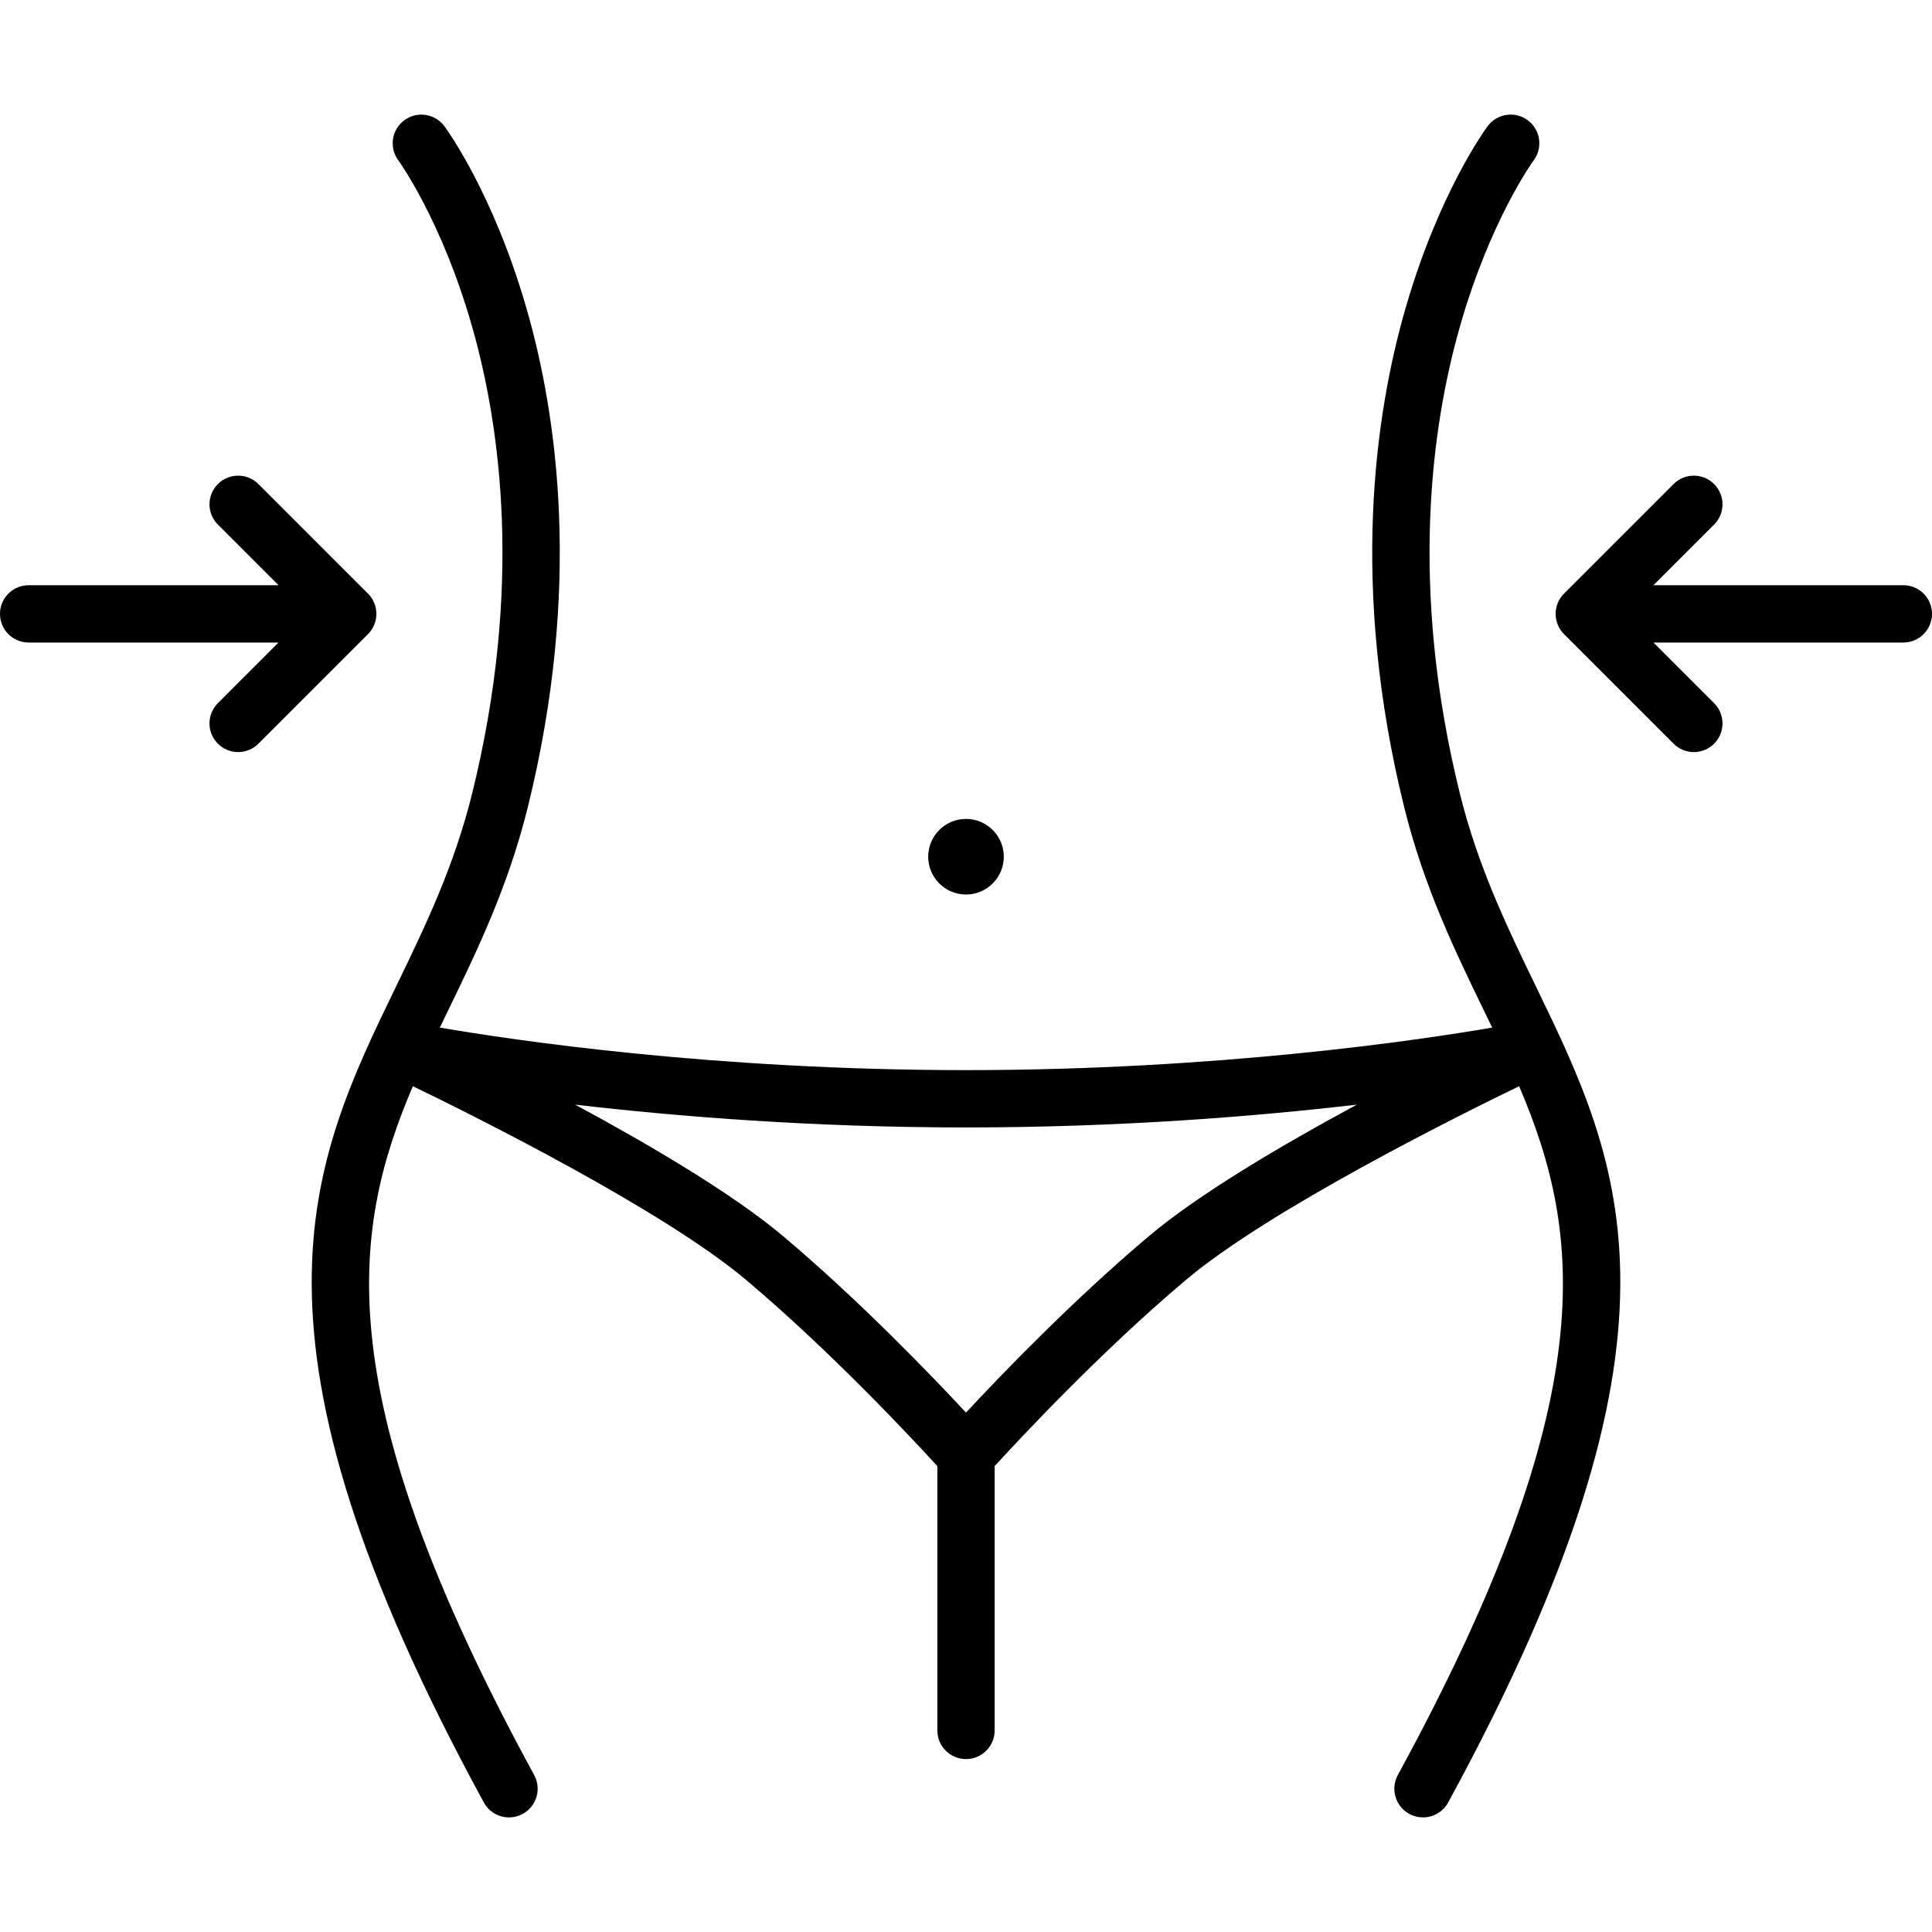 <svg id="Layer_24" enable-background="new 0 0 2000 2000" height="512" viewBox="0 0 2000 2000" width="512" xmlns="http://www.w3.org/2000/svg"><path d="m1511.214 821.305c-52.765-213.493-29.2-380.209-.14-482.477 31.385-110.442 75.767-171.725 76.593-172.851 9.745-13.139 7.015-31.697-6.112-41.471-13.145-9.782-31.731-7.07-41.515 6.08-2.044 2.746-50.449 68.605-85.137 188.862-31.656 109.744-57.576 288.368-1.293 516.097 20.311 82.179 52.033 147.637 82.712 210.94 2.8 5.778 5.587 11.531 8.352 17.27-75.999 13.051-283.884 44.031-544.674 44.031s-468.674-30.98-544.674-44.031c2.765-5.738 5.552-11.491 8.353-17.27 30.678-63.303 62.4-128.761 82.712-210.94 56.284-227.73 30.364-406.354-1.292-516.097-34.688-120.257-83.094-186.117-85.137-188.862-9.77-13.121-28.294-15.827-41.437-6.095-13.144 9.739-15.906 28.307-6.199 41.476.447.605 45.078 61.938 76.601 172.861 29.06 102.269 52.625 268.984-.141 482.477-18.818 76.142-49.16 138.753-78.504 199.304-89.585 184.86-174.202 359.468 90.582 845.28 5.385 9.88 15.566 15.479 26.077 15.479 4.797 0 9.664-1.17 14.172-3.625 14.387-7.841 19.694-25.862 11.852-40.247-213.443-391.617-190.502-561.102-125.552-713.063 65.154 31.556 259.262 128.265 345.161 200.711 88.207 74.396 172.651 165.072 197.758 192.569v273.596c0 16.385 13.283 29.669 29.669 29.669s29.669-13.284 29.669-29.669v-273.599c25.09-27.485 109.461-118.099 197.759-192.567 85.854-72.408 279.997-169.144 345.16-200.709 64.949 151.961 87.89 321.447-125.552 713.061-7.842 14.385-2.535 32.407 11.852 40.247 4.51 2.459 9.375 3.625 14.172 3.625 10.51-.003 20.693-5.599 26.077-15.479 264.785-485.813 180.168-660.42 90.582-845.28-29.346-60.55-59.688-123.161-78.506-199.303zm-322.042 458.481c-79.163 66.765-153.42 144.055-189.172 182.522-35.752-38.468-110.009-115.757-189.171-182.522-52.13-43.967-138.288-94.665-215.44-136.276 103.599 12.086 244.382 23.614 404.611 23.614s301.012-11.528 404.612-23.614c-77.153 41.611-163.311 92.308-215.44 136.276zm-189.172-353.796c21.61 0 39.129-17.518 39.129-39.129s-17.518-39.129-39.129-39.129c-21.61 0-39.128 17.518-39.128 39.129s17.518 39.129 39.128 39.129zm970.331-320.18h-258.656l62.761-62.76c11.587-11.589 11.587-30.372.001-41.961-11.587-11.578-30.372-11.586-41.958 0l-113.409 113.409c-.092.092-.169.193-.26.288-.59.605-1.162 1.226-1.699 1.878-.31.377-.58.773-.868 1.163-.289.388-.59.766-.86 1.17-.299.446-.558.907-.829 1.364-.223.375-.458.741-.665 1.124-.244.458-.452.931-.672 1.398-.194.413-.399.815-.575 1.237-.185.449-.335.907-.498 1.362-.164.46-.34.911-.482 1.382-.137.453-.238.912-.352 1.371-.121.48-.256.954-.353 1.445-.104.523-.166 1.052-.241 1.579-.062.431-.145.856-.187 1.293-.093.954-.143 1.912-.145 2.87 0 .02-.003.038-.003.058 0 .027.003.052.003.08.003.951.051 1.901.144 2.849.042.436.125.862.187 1.293.075.527.137 1.055.24 1.577.098.491.233.967.354 1.449.115.458.216.916.351 1.369.143.471.321.927.486 1.387.162.453.31.907.495 1.353.176.426.384.835.579 1.25.218.465.425.932.668 1.387.207.386.443.752.667 1.128.271.456.53.916.827 1.362.268.401.568.775.854 1.163.267.359.51.732.796 1.081.024.031.054.058.08.089.493.601 1.023 1.168 1.561 1.727.138.143.255.297.396.438l113.409 113.412c5.794 5.791 13.386 8.688 20.979 8.688 7.592 0 15.186-2.898 20.978-8.688 11.587-11.586 11.587-30.371.001-41.96l-62.762-62.763h258.656c16.385 0 29.669-13.284 29.669-29.669.001-16.388-13.282-29.672-29.668-29.672zm-1589.036 50.245c.551-.571 1.09-1.15 1.593-1.762.026-.031.055-.058.08-.089.286-.35.529-.722.796-1.081.286-.387.586-.762.853-1.163.298-.445.557-.905.828-1.362.224-.377.46-.742.667-1.128.243-.454.449-.922.667-1.387.196-.415.403-.824.581-1.25.184-.445.333-.9.494-1.353.166-.46.342-.916.485-1.387.138-.453.237-.911.352-1.369.121-.482.256-.958.354-1.449.103-.522.165-1.05.241-1.577.062-.431.143-.857.187-1.293.096-.974.148-1.952.148-2.928 0-.978-.052-1.954-.148-2.928-.043-.437-.125-.862-.187-1.293-.076-.527-.138-1.056-.241-1.579-.097-.491-.232-.965-.352-1.445-.116-.458-.215-.918-.353-1.371-.142-.471-.319-.922-.483-1.382-.162-.454-.311-.913-.498-1.362-.175-.422-.38-.824-.574-1.237-.219-.467-.428-.94-.674-1.398-.206-.384-.441-.75-.664-1.124-.271-.456-.53-.918-.828-1.364-.271-.404-.572-.782-.861-1.17-.289-.389-.559-.786-.868-1.163-.549-.666-1.132-1.302-1.735-1.919-.079-.08-.144-.167-.224-.246l-113.41-113.407c-11.586-11.582-30.371-11.582-41.958 0-11.585 11.589-11.585 30.372.001 41.961l62.76 62.76h-258.655c-16.385 0-29.669 13.284-29.669 29.668s13.284 29.669 29.669 29.669h258.656l-62.762 62.763c-11.585 11.589-11.585 30.375.001 41.96 5.793 5.791 13.386 8.688 20.978 8.688 7.593 0 15.186-2.898 20.98-8.688l113.409-113.412c.13-.13.238-.271.364-.403z"/></svg>